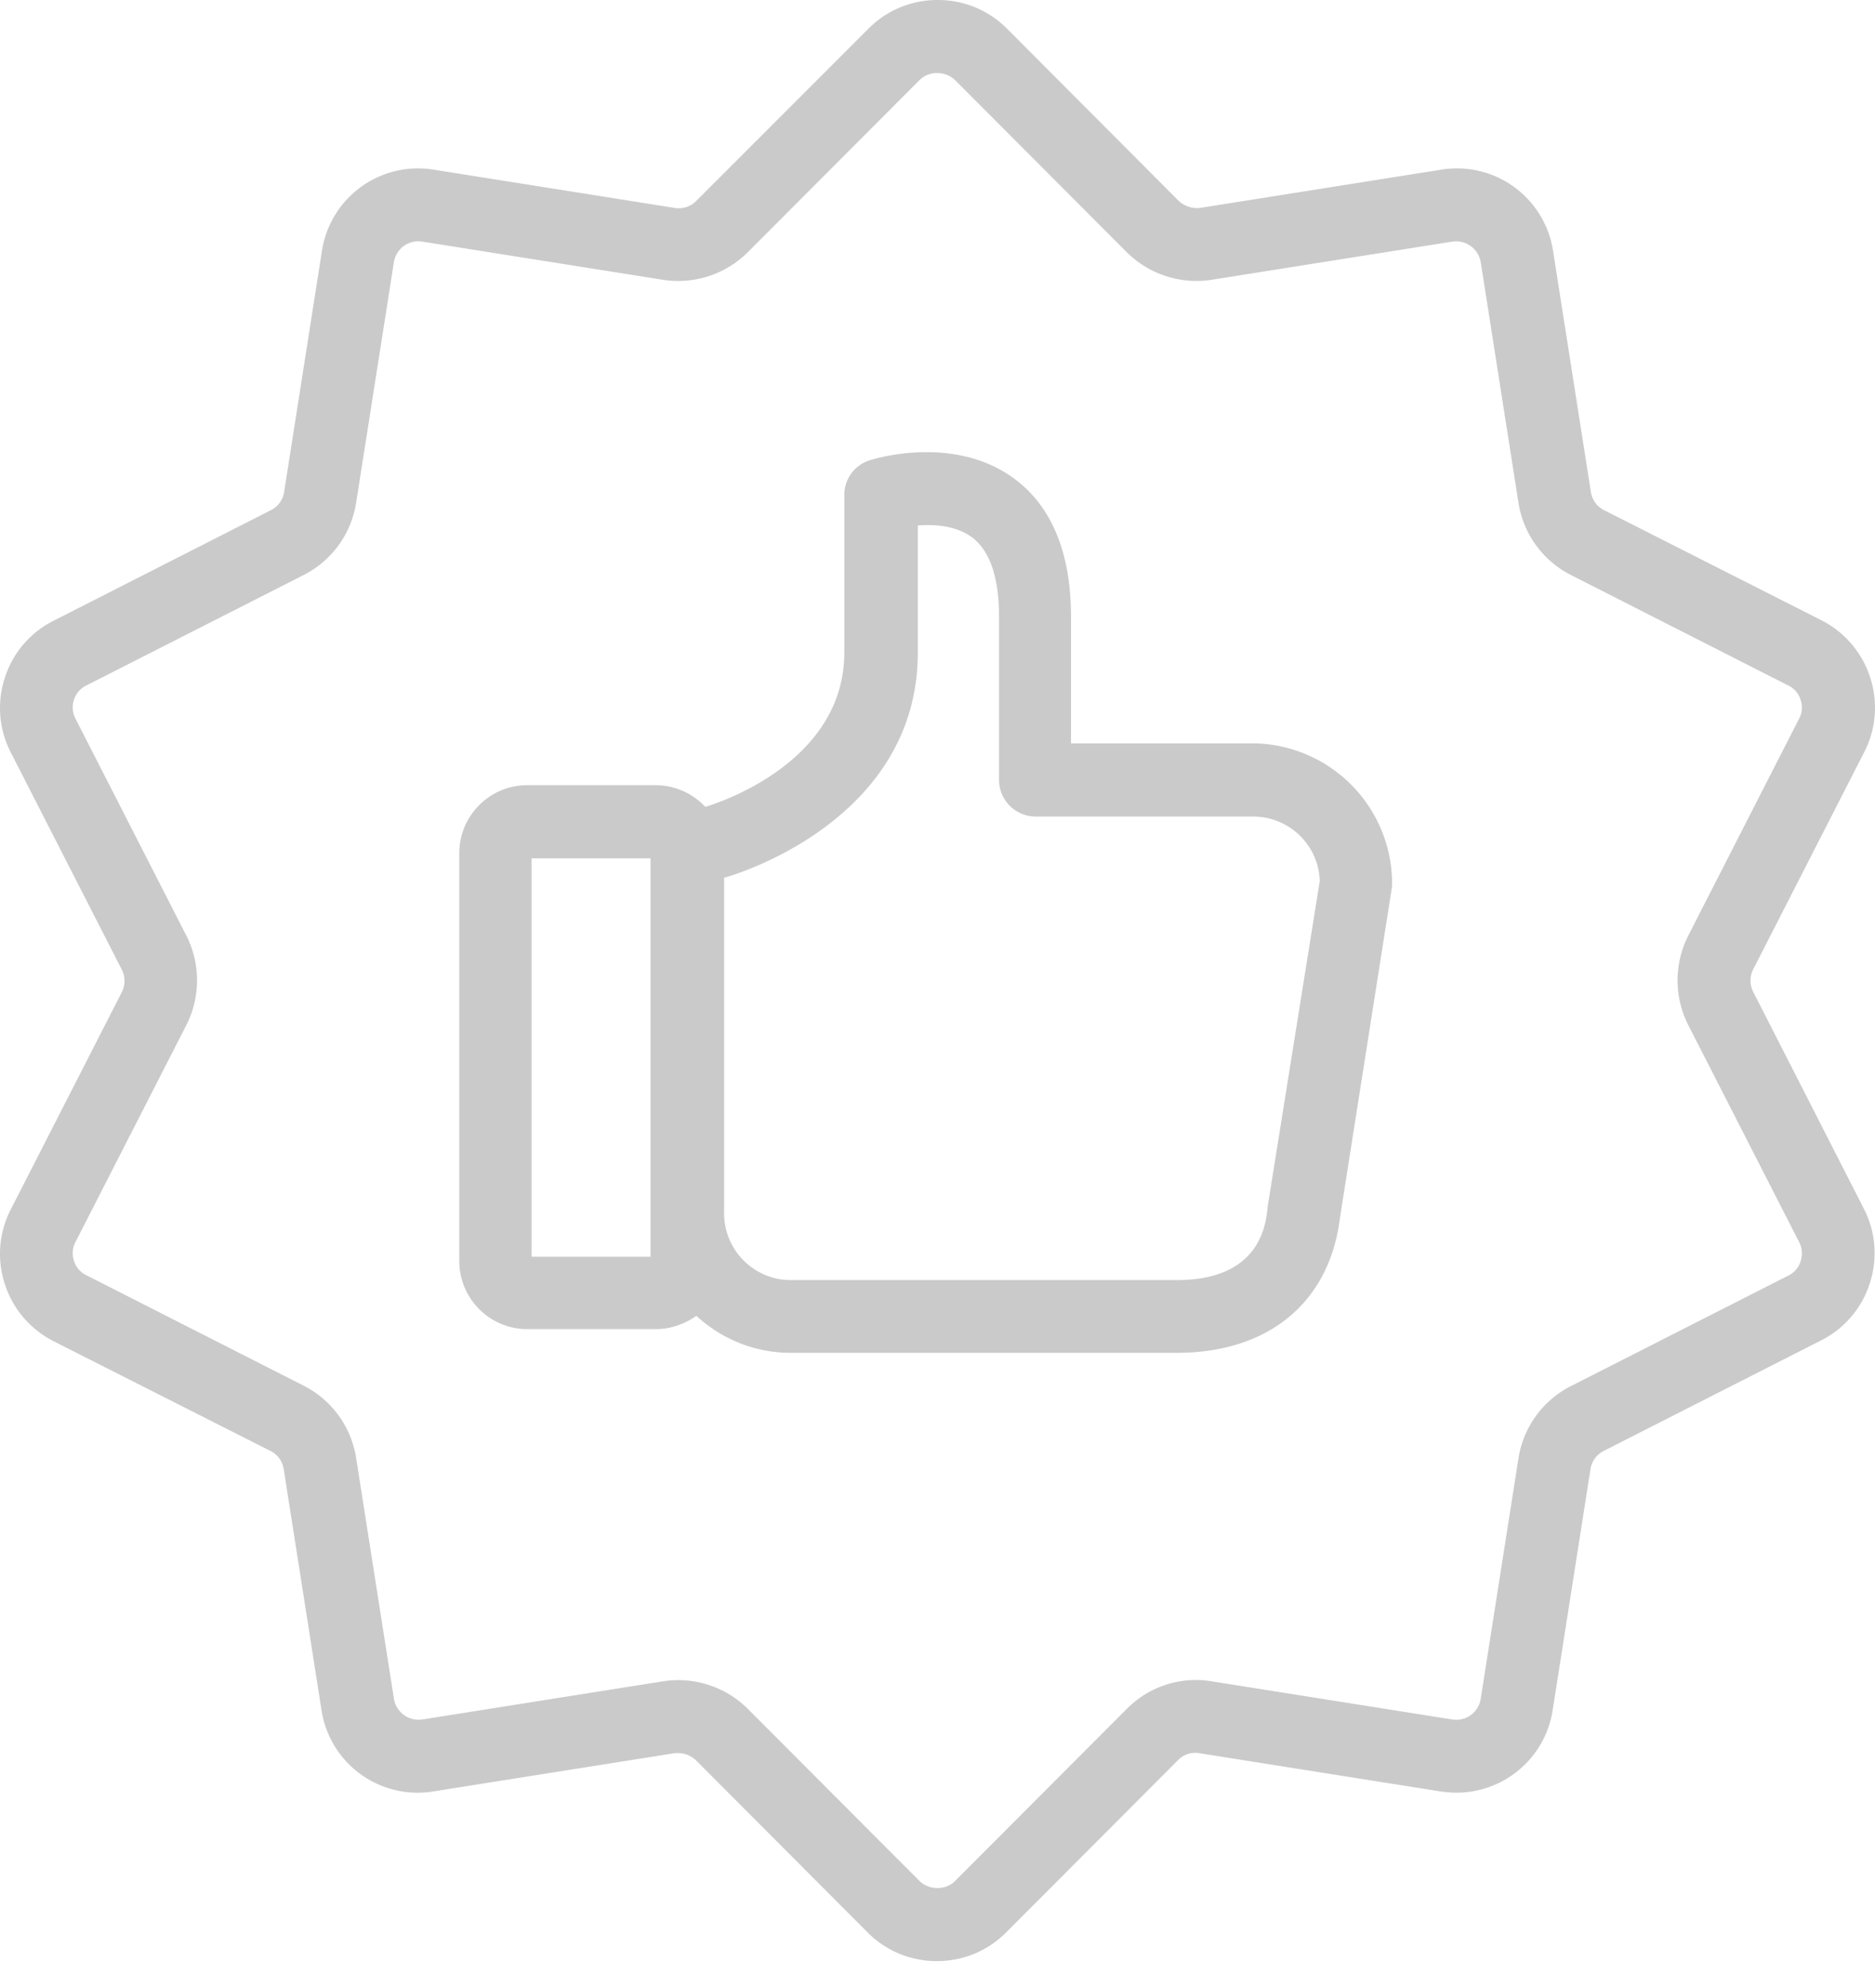 <svg xmlns="http://www.w3.org/2000/svg" width="50" height="53" fill="none" viewBox="0 0 50 53">
    <path fill="#CACACA" d="M46.752 26.442a.658.658 0 0 1 0-.6l2.959-5.788c.321-.622.375-1.33.16-1.994a2.604 2.604 0 0 0-1.297-1.522l-5.798-2.937a.653.653 0 0 1-.354-.493l-1.007-6.42a2.594 2.594 0 0 0-2.98-2.165l-6.42 1.018a.717.717 0 0 1-.579-.182L26.85.761A2.586 2.586 0 0 0 25.005 0c-.696 0-1.35.268-1.843.761l-4.598 4.598a.647.647 0 0 1-.472.193c-.032 0-.075 0-.107-.01l-6.42-1.019a2.594 2.594 0 0 0-2.98 2.165l-1.007 6.42a.653.653 0 0 1-.354.493L1.426 16.55A2.572 2.572 0 0 0 .129 18.07a2.581 2.581 0 0 0 .16 1.993l2.959 5.788a.659.659 0 0 1 0 .6L.289 32.24a2.581 2.581 0 0 0-.16 1.994c.214.664.675 1.2 1.297 1.522l5.787 2.926a.653.653 0 0 1 .354.493l1.007 6.42a2.594 2.594 0 0 0 2.98 2.165l6.42-1.018a.717.717 0 0 1 .58.182l4.586 4.598a2.586 2.586 0 0 0 1.844.761c.697 0 1.35-.268 1.843-.761l4.588-4.598a.641.641 0 0 1 .579-.182l6.42 1.018c.14.021.278.032.418.032a2.594 2.594 0 0 0 2.572-2.197l1.008-6.42a.652.652 0 0 1 .353-.493l5.799-2.948a2.572 2.572 0 0 0 1.297-1.522 2.582 2.582 0 0 0-.161-1.993l-2.948-5.777zm1.265 7.18a.626.626 0 0 1-.332.387l-5.799 2.947a2.612 2.612 0 0 0-1.393 1.919l-1.008 6.42a.66.66 0 0 1-.76.546l-6.42-1.018a2.585 2.585 0 0 0-2.25.729l-4.589 4.598c-.246.247-.686.247-.943 0l-4.587-4.598a2.63 2.63 0 0 0-2.251-.729l-6.42 1.018a.667.667 0 0 1-.761-.557l-1.008-6.42a2.612 2.612 0 0 0-1.393-1.919l-5.799-2.947a.627.627 0 0 1-.332-.386.632.632 0 0 1 .043-.504l2.958-5.787c.375-.74.375-1.63 0-2.37l-2.958-5.787a.64.64 0 0 1-.043-.504.626.626 0 0 1 .332-.386l5.799-2.947a2.612 2.612 0 0 0 1.393-1.919l1.008-6.42a.66.66 0 0 1 .76-.546l6.42 1.018a2.63 2.63 0 0 0 2.25-.729l4.589-4.598c.247-.247.686-.247.943 0l4.588 4.598a2.642 2.642 0 0 0 2.25.729l6.42-1.018a.667.667 0 0 1 .762.546l1.007 6.42a2.612 2.612 0 0 0 1.393 1.919l5.799 2.947c.16.075.279.215.332.386a.632.632 0 0 1-.043.504l-2.958 5.788a2.633 2.633 0 0 0 0 2.368l2.958 5.788c.086.161.097.343.043.515z"/>
    <path fill="#CACACA" d="M33.382 19.818H28.56v-3.376c0-1.704-.514-2.948-1.522-3.687-1.565-1.147-3.612-.558-3.848-.483a.965.965 0 0 0-.675.922v4.202c0 2.926-3.344 4.008-3.708 4.115a1.814 1.814 0 0 0-1.319-.578h-3.43c-.996 0-1.81.814-1.81 1.81v10.88c0 .997.814 1.811 1.81 1.811h3.43c.408 0 .772-.14 1.083-.353.664.61 1.543.986 2.518.986h10.29c2.444 0 4.073-1.34 4.352-3.591l1.382-8.789c.01-.053.01-.096.01-.15a3.746 3.746 0 0 0-3.74-3.72zM17.348 33.505h-3.173V22.883h3.173v10.622zM33.8 32.197v.032c-.053.472-.236 1.898-2.422 1.898h-10.29c-.986 0-1.779-.804-1.779-1.78v-8.95h.011c.214-.053 5.155-1.49 5.155-6.001v-3.387c.44-.033 1.008 0 1.437.31.482.354.729 1.072.729 2.123v4.351c0 .536.439.976.975.976h5.798c.965 0 1.747.76 1.78 1.715L33.8 32.197z"/>
</svg>
